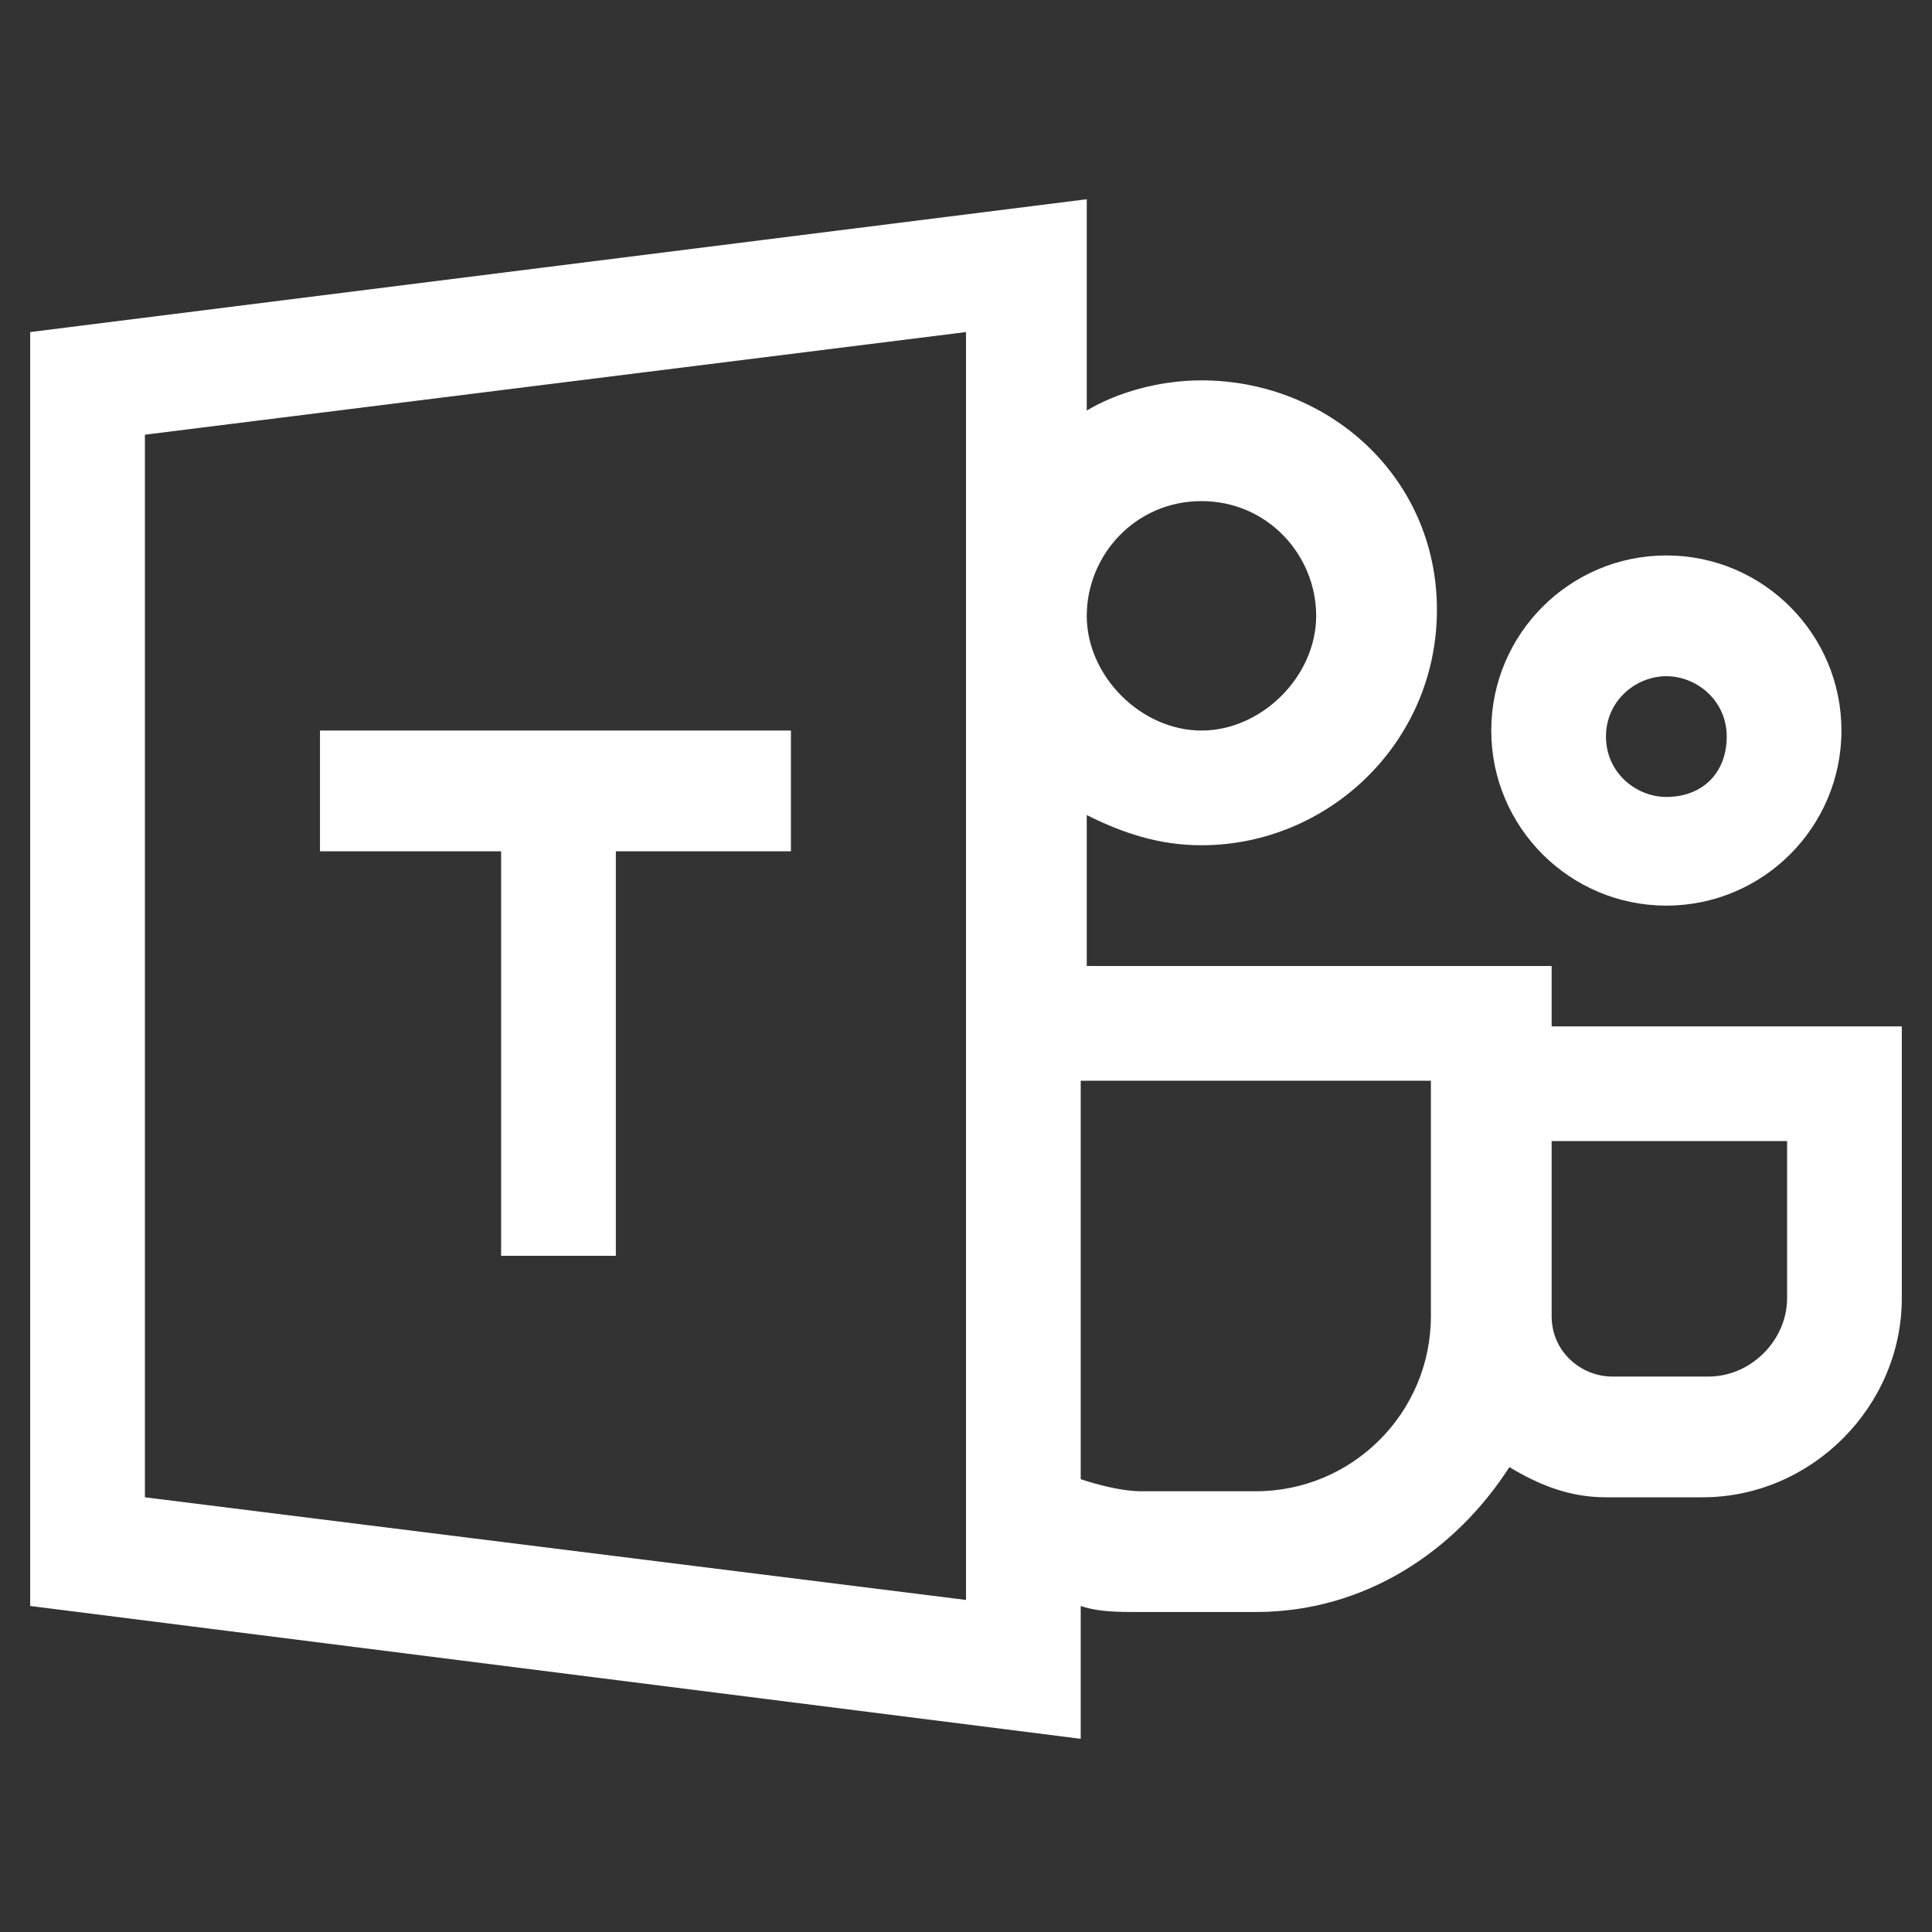 <?xml version="1.0" encoding="utf-8"?>
<!-- Generator: Adobe Illustrator 24.1.0, SVG Export Plug-In . SVG Version: 6.00 Build 0)  -->
<svg version="1.1" id="Layer_1" xmlns="http://www.w3.org/2000/svg" xmlns:xlink="http://www.w3.org/1999/xlink" x="0px" y="0px"
	 viewBox="0 0 32 32" style="enable-background:new 0 0 32 32;" xml:space="preserve">
<rect x="0" y="0" width="32" height="32" fill="#333333" stroke="none"/>
<style type="text/css">
	.st0{fill:#FFFFFF;}
</style>
<g>
	<polygon class="st0" points="5.3,14.1 8.3,14.1 8.3,20.8 10.2,20.8 10.2,14.1 13.1,14.1 13.1,12.1 5.3,12.1 	"/>
	<path class="st0" d="M27.6,15c1.6,0,2.9-1.3,2.9-2.9s-1.3-2.9-2.9-2.9c-1.6,0-2.9,1.3-2.9,2.9S26,15,27.6,15z M27.6,11.2
		c0.5,0,1,0.4,1,1s-0.4,1-1,1c-0.5,0-1-0.4-1-1S27.1,11.2,27.6,11.2z"/>
	<path class="st0" d="M25.7,17v-1h-7.7v-2.5c0.6,0.3,1.2,0.5,1.9,0.5c2.1,0,3.9-1.7,3.9-3.9S22,6.3,19.9,6.3c-0.7,0-1.4,0.2-1.9,0.5
		V3.3L0.5,5.5v21.1l17.4,2.2v-2.2c0.3,0.1,0.6,0.1,1,0.1h1.9c1.8,0,3.3-1,4.2-2.4c0.5,0.3,1,0.5,1.6,0.5h1.6c1.8,0,3.3-1.5,3.3-3.3
		V17H25.7z M19.9,8.3c1.1,0,1.9,0.9,1.9,1.9s-0.9,1.9-1.9,1.9s-1.9-0.9-1.9-1.9S18.8,8.3,19.9,8.3z M16,26.5L2.4,24.8V7.2L16,5.5
		V26.5z M20.8,24.7h-1.9c-0.3,0-0.7-0.1-1-0.2v-6.6h5.8v3.9C23.7,23.4,22.4,24.7,20.8,24.7z M29.6,21.5c0,0.7-0.6,1.3-1.3,1.3h-1.6
		c-0.5,0-1-0.4-1-1v-2.9h3.9V21.5z"/>
</g>
</svg>
